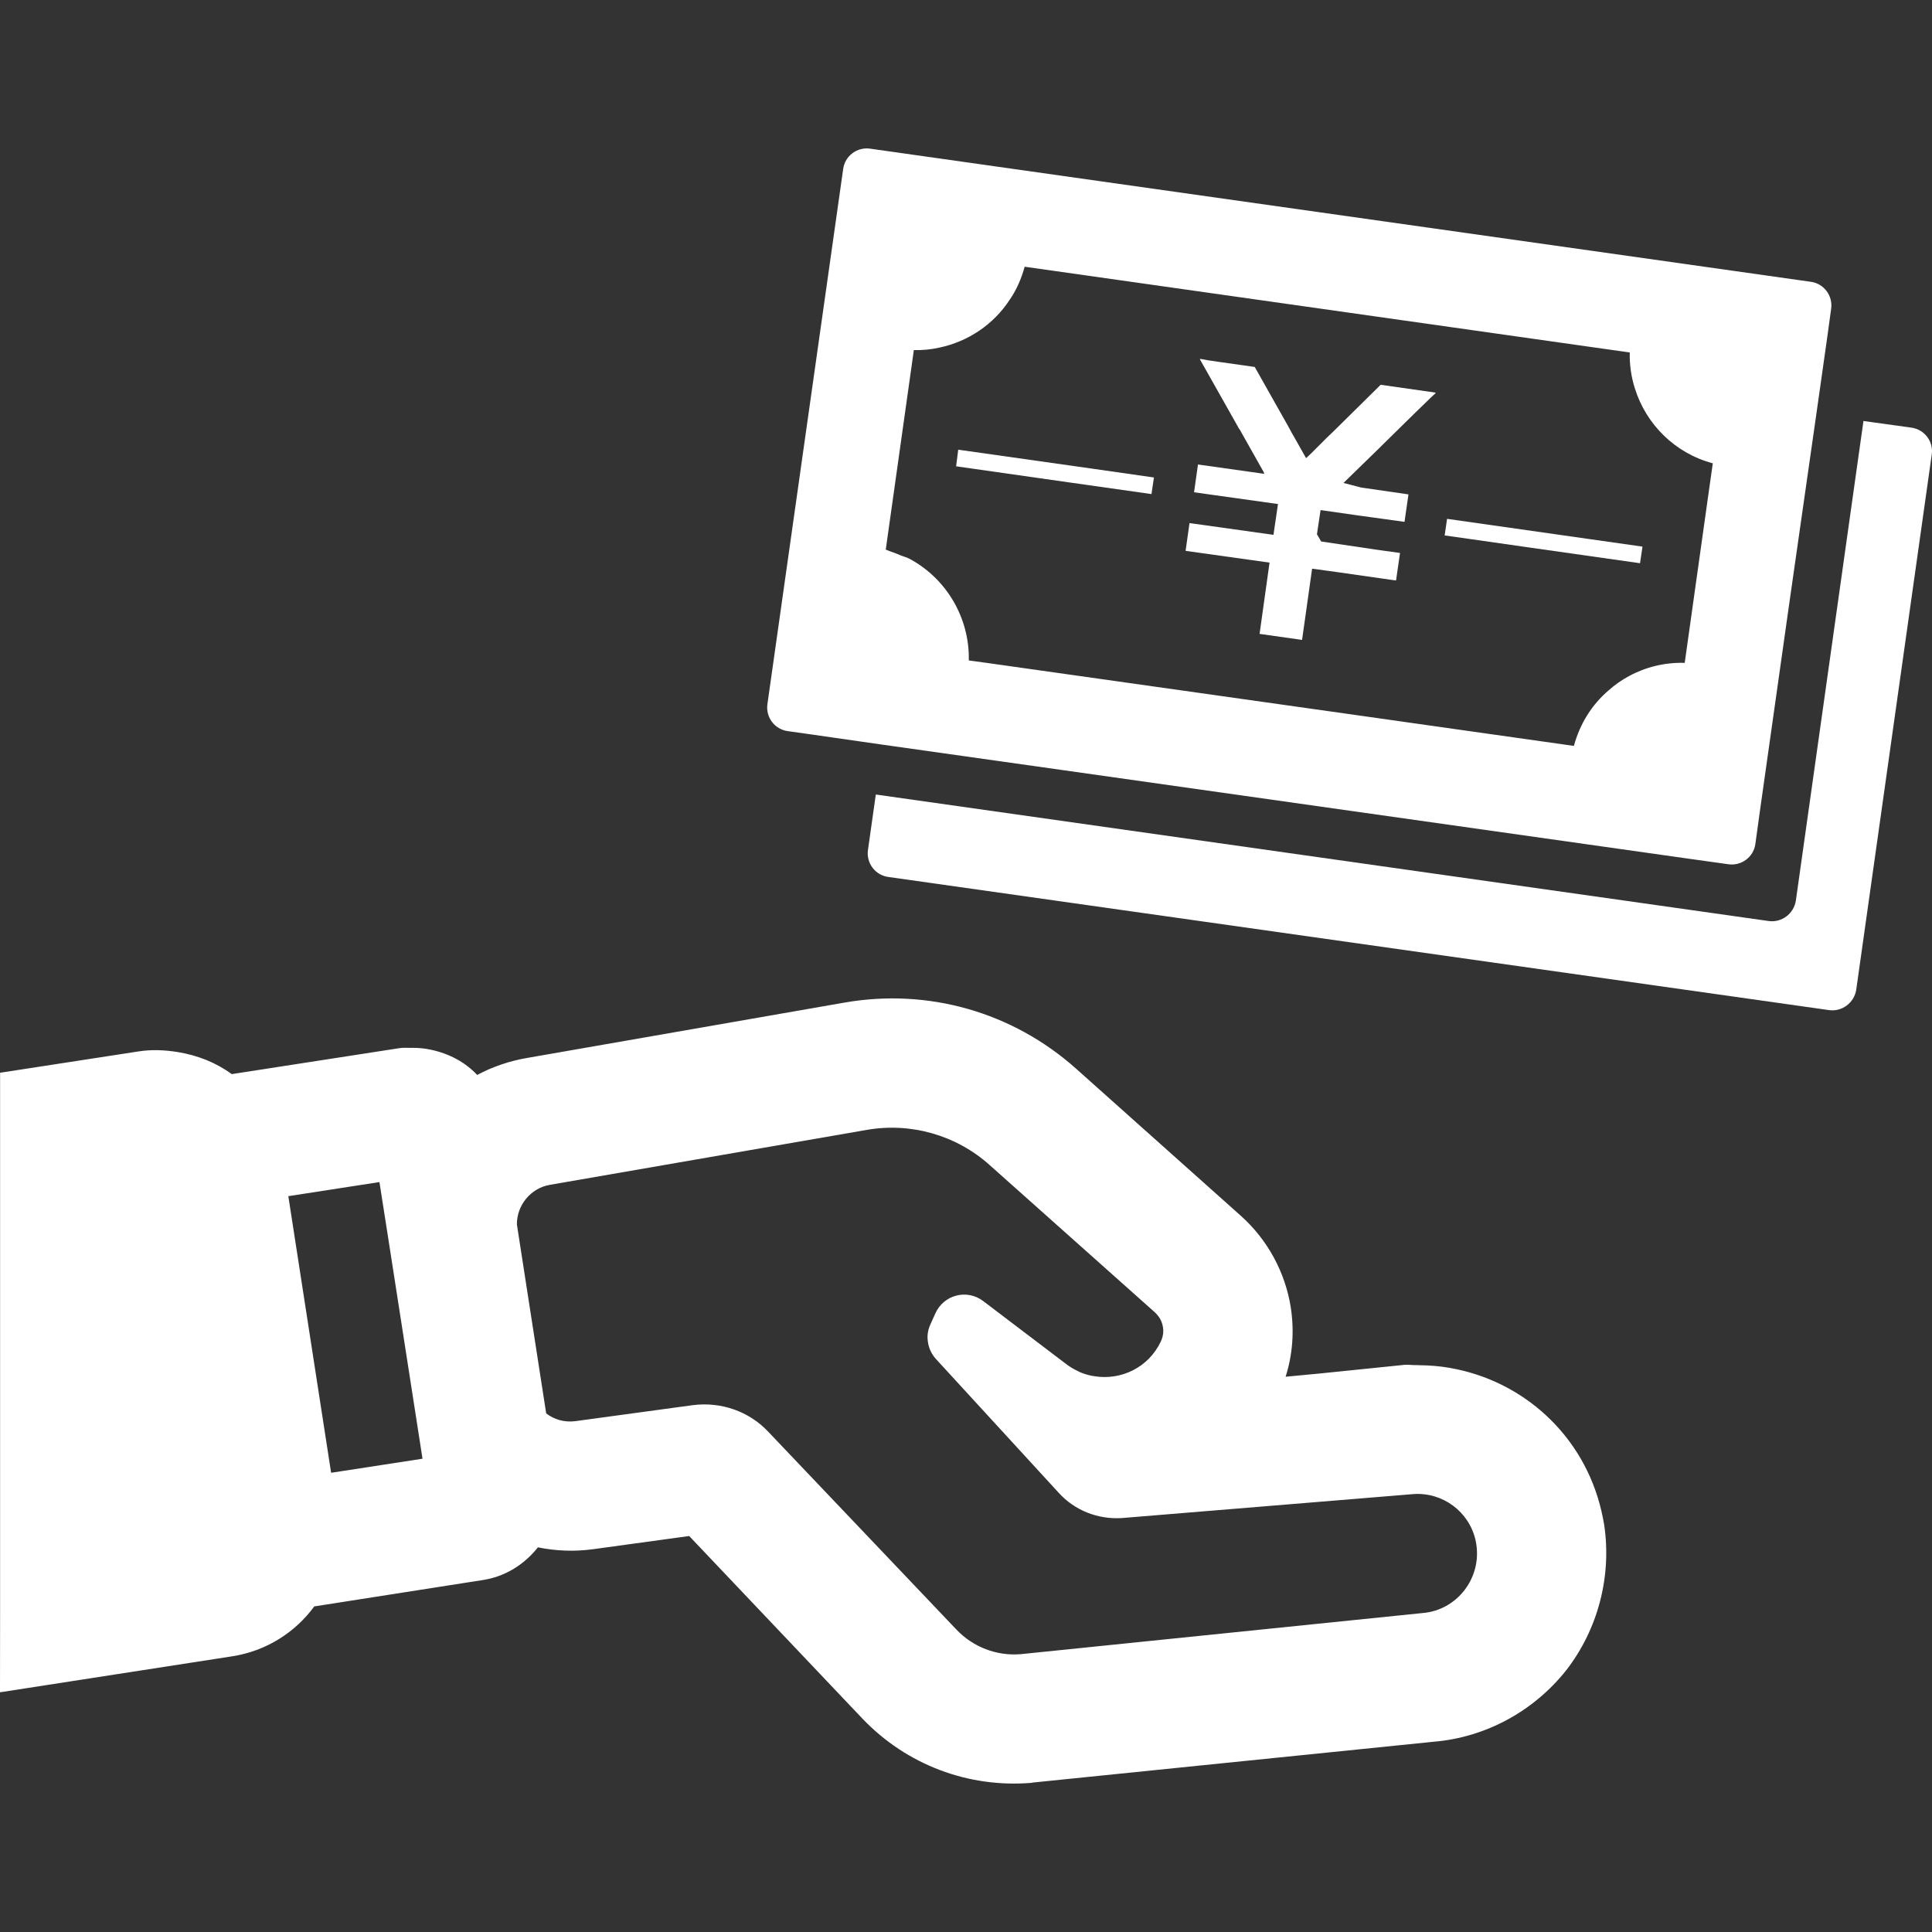 <?xml version="1.0" encoding="UTF-8"?> <svg xmlns="http://www.w3.org/2000/svg" xmlns:xlink="http://www.w3.org/1999/xlink" version="1.1" id="_x31_0" x="0px" y="0px" viewBox="0 0 512 512" style="width: 256px; height: 256px; opacity: 1;" xml:space="preserve"><rect x="0" y="0" width="512" height="512" fill="#333333" stroke="none"/> <style type="text/css"> .st0{fill:#374149;} </style> <g> <path class="st0" d="M424.382,400.402c-4.644-19.987-20.628-34.452-40.037-37.87c-0.066-0.012-0.13-0.031-0.199-0.043 c-2.66-0.457-5.375-0.668-8.145-0.691c-0.121,0-0.238-0.031-0.363-0.031c-0.148,0-0.312,0.004-0.461,0.008 c-0.871,0.008-1.714-0.129-2.594-0.078h-0.367l-22.608,2.309l-8.91,0.847c1.886-5.906,2.324-12.175,1.37-18.374 c-1.461-9.289-6.144-17.926-13.167-24.218l-43.752-39.069c-16.827-14.999-39.217-21.366-61.387-17.487l-83.918,14.636 c-4.758,0.801-9.292,2.339-13.39,4.534c-3.211-3.445-7.539-5.691-12.258-6.683c-0.046-0.011-0.09-0.023-0.133-0.031 c-1.515-0.312-3.05-0.469-4.636-0.473c-0.028,0-0.055-0.011-0.082-0.011c-0.07,0-0.145,0.015-0.218,0.019 c-1.102,0.008-2.188-0.086-3.305,0.082l-44.412,6.874c-4.156-3.05-9.054-4.984-14.265-5.835c-0.047-0.008-0.098-0.016-0.149-0.024 c-3.359-0.531-6.828-0.707-10.39-0.137L0.023,284.29v142.009L0,448.313l0.023-0.003v0.164l61.388-9.515 c9.144-1.387,16.827-6.363,21.874-13.242l44.412-6.949c6.149-0.879,11.27-4.172,14.855-8.707c4.683,0.95,9.582,1.172,14.487,0.512 l25.605-3.512l45.95,48.436c11.707,12.218,28.022,18.362,44.775,16.975l0.294-0.074l106.382-10.831 c13.757-1.168,26.413-8.121,34.974-18.874c8.488-10.902,12.144-25.022,10.098-38.63 C424.894,402.82,424.675,401.573,424.382,400.402z M376.97,427.475l-106.526,10.902c-6.366,0.512-12.585-1.902-16.971-6.511 l-49.83-52.388c-5.121-5.488-12.581-8.046-20.046-7.098l-31.166,4.246c-2.855,0.363-5.562-0.441-7.683-2.05l-7.758-50.045 c-0.07-5.121,3.66-9.659,8.706-10.534l83.996-14.562c11.707-2.047,23.781,1.39,32.632,9.366l43.751,38.998 c1.172,1.094,1.902,2.414,2.122,3.949c0.218,1.246,0,2.562-0.586,3.805c-3.301,6.926-10.562,10.265-17.483,9.171 c-0.313-0.05-0.625-0.086-0.934-0.152c-1.047-0.23-2.078-0.539-3.082-0.981c-0.152-0.066-0.289-0.16-0.437-0.23 c-1.008-0.477-2.004-1.031-2.938-1.734l-22.171-16.827c-4.316-3.293-10.534-1.683-12.73,3.363l-1.316,2.926 c-0.661,1.465-0.879,3.074-0.586,4.683c0.219,1.539,0.954,3.074,2.047,4.317l32.561,35.486c4.242,4.683,10.316,7.097,16.682,6.73 l77.407-6.363c7.683-0.512,14.632,4.609,16.39,12.144c0.07,0.438,0.145,0.805,0.218,1.172 C392.63,418.257,386.118,426.741,376.97,427.475z M111.967,386.574l-24.218,3.73L76.41,316.996l24.143-3.734l2.27,14.488 l9.078,58.387L111.967,386.574z" style="fill: rgb(255, 255, 255);"></path> <path class="st0" d="M506.562,113.333l-12.531-1.734l-0.035-0.008v0.004l-0.16-0.023l-17.921,127.15 c-0.562,3.441-3.762,5.839-7.203,5.359l-235.91-33.428l-0.547-0.074l0,0l-0.156-0.024l-2.082,14.722 c-0.481,3.442,1.922,6.644,5.359,7.121l249.339,35.291c3.442,0.481,6.641-1.922,7.203-5.363l20.003-141.79 C512.48,117.013,509.999,113.814,506.562,113.333z" style="fill: rgb(255, 255, 255);"></path> <polygon class="st0" points="353.163,114.533 351.565,116.052 350.765,116.853 347.241,120.372 346.233,121.309 346.117,121.4 342.921,115.732 342.363,114.771 341.32,112.853 332.519,97.249 323.477,95.967 319.961,95.452 318.094,95.092 318.149,95.186 318.036,95.17 317.957,95.17 328.117,113.173 328.359,113.653 328.437,113.653 334.84,125.017 335,125.415 335.031,125.481 335.043,125.571 317.704,123.126 317.633,123.114 317.633,123.118 317.477,123.095 316.461,130.278 316.457,130.297 316.457,130.297 316.434,130.457 338.679,133.578 337.48,141.738 315.614,138.672 315.391,138.637 315.391,138.641 315.235,138.617 314.227,145.742 314.216,145.824 314.22,145.824 314.196,145.981 336.441,149.101 333.801,167.987 345.081,169.585 345.081,169.425 346.124,162.065 347.721,150.703 354.686,151.66 369.248,153.741 369.967,153.824 371.009,146.621 371.009,146.539 364.686,145.66 350.124,143.5 349.003,141.578 349.964,135.176 359.487,136.539 372.209,138.297 373.248,131.098 373.248,131.016 362.205,129.415 360.757,129.208 356.037,127.989 365.326,118.935 365.729,118.533 374.849,109.572 379.287,105.264 380.427,104.209 380.377,104.201 380.451,104.131 380.451,104.049 365.889,101.971 " style="fill: rgb(255, 255, 255);"></polygon> <path class="st0" d="M208.732,193.752l6.242,0.878l18.964,2.722l48.17,6.801l165.637,23.444l10.323,1.442 c3.442,0.48,6.645-1.922,7.121-5.359l1.203-8.726l7.922-56.013l7.039-49.209l2.961-20.886l0.961-7.042 c0.48-3.442-1.918-6.641-5.359-7.121l-249.34-35.287c-3.442-0.481-6.64,1.918-7.121,5.358l-20.085,141.877 C202.889,190.072,205.291,193.271,208.732,193.752z M452.709,131.254l-6.242,44.412c-5.281-0.16-10.402,1.122-14.804,3.523 c-1.922,1.039-3.762,2.321-5.363,3.758c-4.398,3.762-7.601,8.805-9.202,14.726l-42.966-6.082l-11.285-1.602l-100.261-14.164 l-5.844-0.8c0.238-11.363-6.003-21.765-15.765-26.968c-0.695-0.375-1.515-0.554-2.262-0.867c-0.874-0.375-1.805-0.734-2.781-1.07 c-0.414-0.125-0.782-0.351-1.199-0.461l7.445-52.892c2.32,0.078,4.558-0.16,6.718-0.641c7.683-1.601,14.406-6.159,18.648-12.643 c1.839-2.641,3.121-5.602,3.999-8.801l160.356,22.726c-0.078,3.281,0.402,6.562,1.359,9.519 c2.961,9.523,10.644,17.206,20.647,19.846L452.709,131.254z" style="fill: rgb(255, 255, 255);"></path> <polygon class="st0" points="254.878,119.305 254.097,119.193 254.097,119.197 253.941,119.173 253.382,123.575 283.709,127.895 305.153,130.934 305.794,126.614 305.794,126.536 288.99,124.133 " style="fill: rgb(255, 255, 255);"></polygon> <polygon class="st0" points="382.877,141.711 382.873,141.738 382.873,141.738 382.849,141.898 390.212,142.937 404.777,145.02 434.624,149.261 435.265,144.941 435.265,144.859 383.489,137.497 " style="fill: rgb(255, 255, 255);"></polygon> </g> </svg> 